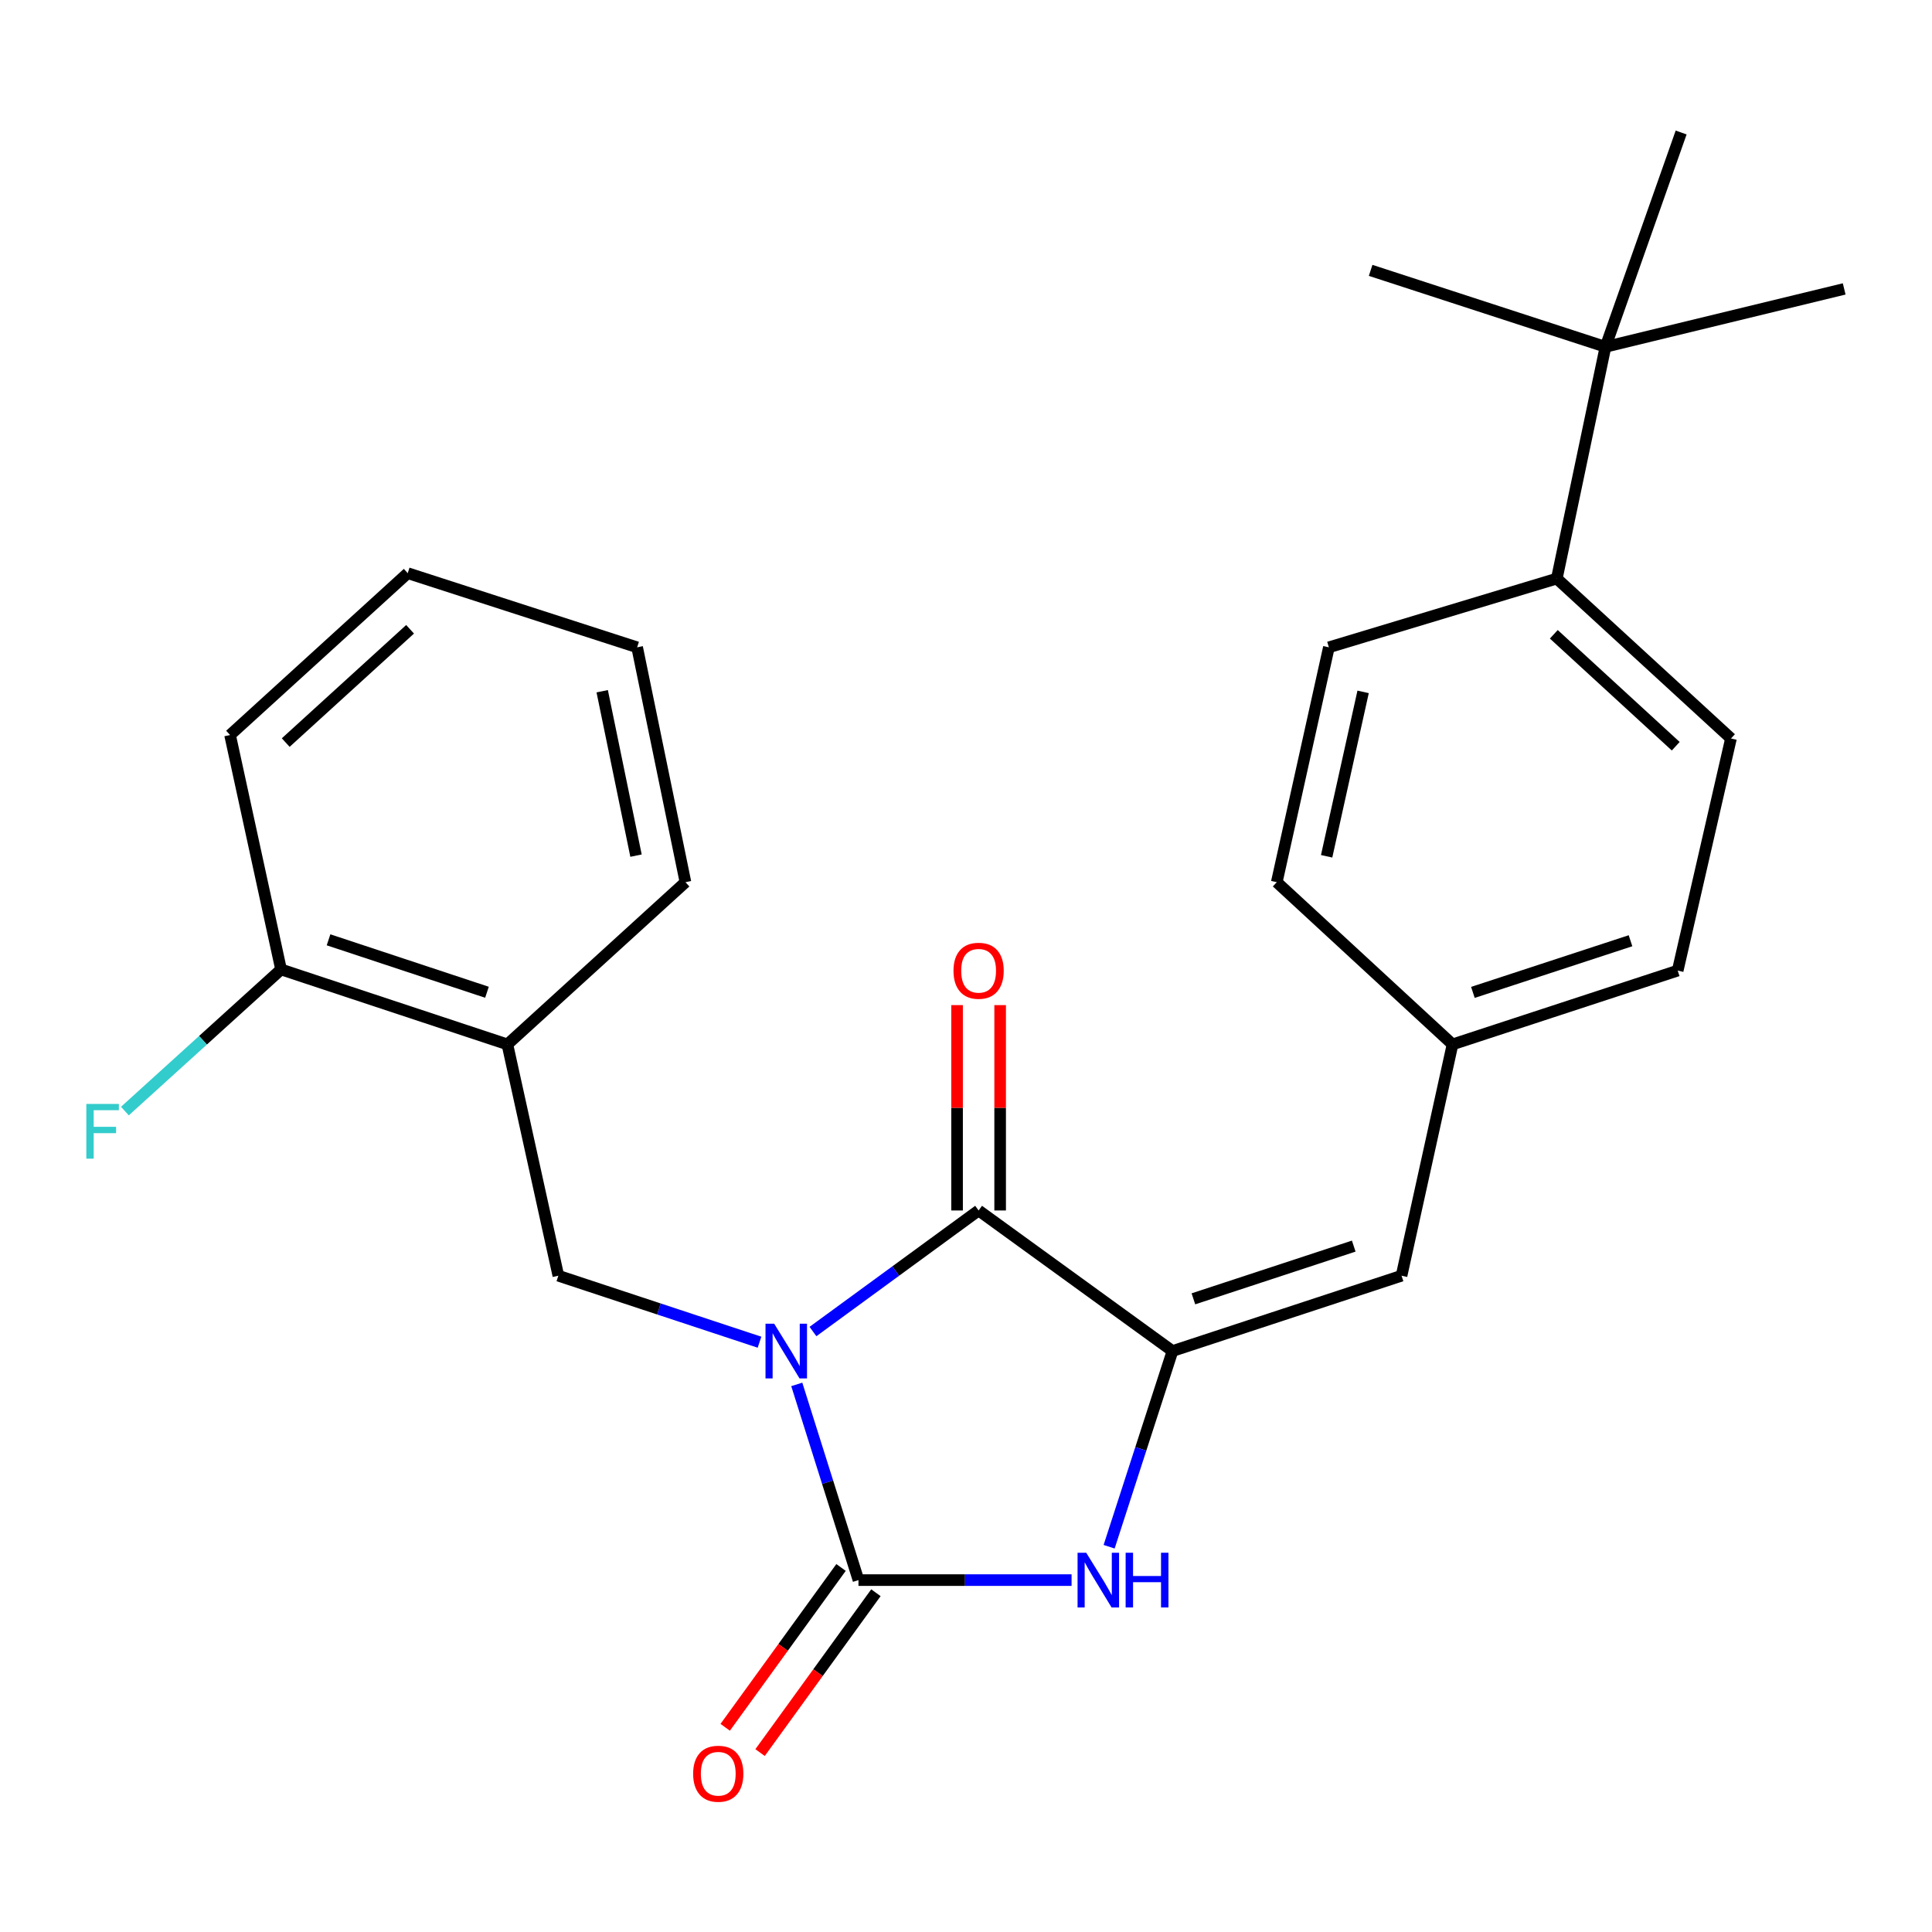 <?xml version='1.0' encoding='iso-8859-1'?>
<svg version='1.1' baseProfile='full'
              xmlns='http://www.w3.org/2000/svg'
                      xmlns:rdkit='http://www.rdkit.org/xml'
                      xmlns:xlink='http://www.w3.org/1999/xlink'
                  xml:space='preserve'
width='1000px' height='1000px' viewBox='0 0 1000 1000'>
<!-- END OF HEADER -->
<rect style='opacity:1.0;fill:#FFFFFF;stroke:none' width='1000' height='1000' x='0' y='0'> </rect>
<path class='bond-0' d='M 412.41,716.567 L 428.376,767.213' style='fill:none;fill-rule:evenodd;stroke:#0000FF;stroke-width:6px;stroke-linecap:butt;stroke-linejoin:miter;stroke-opacity:1' />
<path class='bond-0' d='M 428.376,767.213 L 444.343,817.859' style='fill:none;fill-rule:evenodd;stroke:#000000;stroke-width:6px;stroke-linecap:butt;stroke-linejoin:miter;stroke-opacity:1' />
<path class='bond-1' d='M 420.789,689.198 L 463.658,657.868' style='fill:none;fill-rule:evenodd;stroke:#0000FF;stroke-width:6px;stroke-linecap:butt;stroke-linejoin:miter;stroke-opacity:1' />
<path class='bond-1' d='M 463.658,657.868 L 506.527,626.539' style='fill:none;fill-rule:evenodd;stroke:#000000;stroke-width:6px;stroke-linecap:butt;stroke-linejoin:miter;stroke-opacity:1' />
<path class='bond-4' d='M 393.12,694.723 L 341.06,677.518' style='fill:none;fill-rule:evenodd;stroke:#0000FF;stroke-width:6px;stroke-linecap:butt;stroke-linejoin:miter;stroke-opacity:1' />
<path class='bond-4' d='M 341.06,677.518 L 289.001,660.312' style='fill:none;fill-rule:evenodd;stroke:#000000;stroke-width:6px;stroke-linecap:butt;stroke-linejoin:miter;stroke-opacity:1' />
<path class='bond-3' d='M 444.343,817.859 L 499.494,817.859' style='fill:none;fill-rule:evenodd;stroke:#000000;stroke-width:6px;stroke-linecap:butt;stroke-linejoin:miter;stroke-opacity:1' />
<path class='bond-3' d='M 499.494,817.859 L 554.644,817.859' style='fill:none;fill-rule:evenodd;stroke:#0000FF;stroke-width:6px;stroke-linecap:butt;stroke-linejoin:miter;stroke-opacity:1' />
<path class='bond-7' d='M 435.318,811.318 L 405.34,852.684' style='fill:none;fill-rule:evenodd;stroke:#000000;stroke-width:6px;stroke-linecap:butt;stroke-linejoin:miter;stroke-opacity:1' />
<path class='bond-7' d='M 405.34,852.684 L 375.362,894.049' style='fill:none;fill-rule:evenodd;stroke:#FF0000;stroke-width:6px;stroke-linecap:butt;stroke-linejoin:miter;stroke-opacity:1' />
<path class='bond-7' d='M 453.368,824.399 L 423.39,865.765' style='fill:none;fill-rule:evenodd;stroke:#000000;stroke-width:6px;stroke-linecap:butt;stroke-linejoin:miter;stroke-opacity:1' />
<path class='bond-7' d='M 423.39,865.765 L 393.412,907.131' style='fill:none;fill-rule:evenodd;stroke:#FF0000;stroke-width:6px;stroke-linecap:butt;stroke-linejoin:miter;stroke-opacity:1' />
<path class='bond-2' d='M 506.527,626.539 L 606.881,699.299' style='fill:none;fill-rule:evenodd;stroke:#000000;stroke-width:6px;stroke-linecap:butt;stroke-linejoin:miter;stroke-opacity:1' />
<path class='bond-8' d='M 517.673,626.539 L 517.673,573.392' style='fill:none;fill-rule:evenodd;stroke:#000000;stroke-width:6px;stroke-linecap:butt;stroke-linejoin:miter;stroke-opacity:1' />
<path class='bond-8' d='M 517.673,573.392 L 517.673,520.246' style='fill:none;fill-rule:evenodd;stroke:#FF0000;stroke-width:6px;stroke-linecap:butt;stroke-linejoin:miter;stroke-opacity:1' />
<path class='bond-8' d='M 495.381,626.539 L 495.381,573.392' style='fill:none;fill-rule:evenodd;stroke:#000000;stroke-width:6px;stroke-linecap:butt;stroke-linejoin:miter;stroke-opacity:1' />
<path class='bond-8' d='M 495.381,573.392 L 495.381,520.246' style='fill:none;fill-rule:evenodd;stroke:#FF0000;stroke-width:6px;stroke-linecap:butt;stroke-linejoin:miter;stroke-opacity:1' />
<path class='bond-5' d='M 606.881,699.299 L 725.44,660.312' style='fill:none;fill-rule:evenodd;stroke:#000000;stroke-width:6px;stroke-linecap:butt;stroke-linejoin:miter;stroke-opacity:1' />
<path class='bond-5' d='M 617.701,672.274 L 700.692,644.983' style='fill:none;fill-rule:evenodd;stroke:#000000;stroke-width:6px;stroke-linecap:butt;stroke-linejoin:miter;stroke-opacity:1' />
<path class='bond-25' d='M 606.881,699.299 L 590.481,749.941' style='fill:none;fill-rule:evenodd;stroke:#000000;stroke-width:6px;stroke-linecap:butt;stroke-linejoin:miter;stroke-opacity:1' />
<path class='bond-25' d='M 590.481,749.941 L 574.082,800.583' style='fill:none;fill-rule:evenodd;stroke:#0000FF;stroke-width:6px;stroke-linecap:butt;stroke-linejoin:miter;stroke-opacity:1' />
<path class='bond-6' d='M 289.001,660.312 L 262.621,540.576' style='fill:none;fill-rule:evenodd;stroke:#000000;stroke-width:6px;stroke-linecap:butt;stroke-linejoin:miter;stroke-opacity:1' />
<path class='bond-12' d='M 725.44,660.312 L 751.832,540.576' style='fill:none;fill-rule:evenodd;stroke:#000000;stroke-width:6px;stroke-linecap:butt;stroke-linejoin:miter;stroke-opacity:1' />
<path class='bond-11' d='M 262.621,540.576 L 145.474,501.787' style='fill:none;fill-rule:evenodd;stroke:#000000;stroke-width:6px;stroke-linecap:butt;stroke-linejoin:miter;stroke-opacity:1' />
<path class='bond-11' d='M 252.057,513.595 L 170.053,486.443' style='fill:none;fill-rule:evenodd;stroke:#000000;stroke-width:6px;stroke-linecap:butt;stroke-linejoin:miter;stroke-opacity:1' />
<path class='bond-18' d='M 262.621,540.576 L 354.789,456.62' style='fill:none;fill-rule:evenodd;stroke:#000000;stroke-width:6px;stroke-linecap:butt;stroke-linejoin:miter;stroke-opacity:1' />
<path class='bond-9' d='M 830.995,179.524 L 805.805,299.47' style='fill:none;fill-rule:evenodd;stroke:#000000;stroke-width:6px;stroke-linecap:butt;stroke-linejoin:miter;stroke-opacity:1' />
<path class='bond-19' d='M 830.995,179.524 L 954.545,149.54' style='fill:none;fill-rule:evenodd;stroke:#000000;stroke-width:6px;stroke-linecap:butt;stroke-linejoin:miter;stroke-opacity:1' />
<path class='bond-20' d='M 830.995,179.524 L 709.439,139.942' style='fill:none;fill-rule:evenodd;stroke:#000000;stroke-width:6px;stroke-linecap:butt;stroke-linejoin:miter;stroke-opacity:1' />
<path class='bond-21' d='M 830.995,179.524 L 870.156,68.581' style='fill:none;fill-rule:evenodd;stroke:#000000;stroke-width:6px;stroke-linecap:butt;stroke-linejoin:miter;stroke-opacity:1' />
<path class='bond-10' d='M 805.805,299.47 L 895.953,382.237' style='fill:none;fill-rule:evenodd;stroke:#000000;stroke-width:6px;stroke-linecap:butt;stroke-linejoin:miter;stroke-opacity:1' />
<path class='bond-10' d='M 804.25,328.306 L 867.354,386.243' style='fill:none;fill-rule:evenodd;stroke:#000000;stroke-width:6px;stroke-linecap:butt;stroke-linejoin:miter;stroke-opacity:1' />
<path class='bond-27' d='M 805.805,299.47 L 687.827,335.051' style='fill:none;fill-rule:evenodd;stroke:#000000;stroke-width:6px;stroke-linecap:butt;stroke-linejoin:miter;stroke-opacity:1' />
<path class='bond-15' d='M 145.474,501.787 L 105.06,538.441' style='fill:none;fill-rule:evenodd;stroke:#000000;stroke-width:6px;stroke-linecap:butt;stroke-linejoin:miter;stroke-opacity:1' />
<path class='bond-15' d='M 105.06,538.441 L 64.646,575.094' style='fill:none;fill-rule:evenodd;stroke:#33CCCC;stroke-width:6px;stroke-linecap:butt;stroke-linejoin:miter;stroke-opacity:1' />
<path class='bond-22' d='M 145.474,501.787 L 119.082,380.441' style='fill:none;fill-rule:evenodd;stroke:#000000;stroke-width:6px;stroke-linecap:butt;stroke-linejoin:miter;stroke-opacity:1' />
<path class='bond-16' d='M 751.832,540.576 L 660.853,456.62' style='fill:none;fill-rule:evenodd;stroke:#000000;stroke-width:6px;stroke-linecap:butt;stroke-linejoin:miter;stroke-opacity:1' />
<path class='bond-17' d='M 751.832,540.576 L 868.372,502.382' style='fill:none;fill-rule:evenodd;stroke:#000000;stroke-width:6px;stroke-linecap:butt;stroke-linejoin:miter;stroke-opacity:1' />
<path class='bond-17' d='M 762.37,513.663 L 843.949,486.927' style='fill:none;fill-rule:evenodd;stroke:#000000;stroke-width:6px;stroke-linecap:butt;stroke-linejoin:miter;stroke-opacity:1' />
<path class='bond-13' d='M 895.953,382.237 L 868.372,502.382' style='fill:none;fill-rule:evenodd;stroke:#000000;stroke-width:6px;stroke-linecap:butt;stroke-linejoin:miter;stroke-opacity:1' />
<path class='bond-14' d='M 687.827,335.051 L 660.853,456.62' style='fill:none;fill-rule:evenodd;stroke:#000000;stroke-width:6px;stroke-linecap:butt;stroke-linejoin:miter;stroke-opacity:1' />
<path class='bond-14' d='M 705.545,358.116 L 686.663,443.214' style='fill:none;fill-rule:evenodd;stroke:#000000;stroke-width:6px;stroke-linecap:butt;stroke-linejoin:miter;stroke-opacity:1' />
<path class='bond-23' d='M 354.789,456.62 L 329.784,335.051' style='fill:none;fill-rule:evenodd;stroke:#000000;stroke-width:6px;stroke-linecap:butt;stroke-linejoin:miter;stroke-opacity:1' />
<path class='bond-23' d='M 329.203,442.876 L 311.699,357.778' style='fill:none;fill-rule:evenodd;stroke:#000000;stroke-width:6px;stroke-linecap:butt;stroke-linejoin:miter;stroke-opacity:1' />
<path class='bond-26' d='M 119.082,380.441 L 211.039,296.671' style='fill:none;fill-rule:evenodd;stroke:#000000;stroke-width:6px;stroke-linecap:butt;stroke-linejoin:miter;stroke-opacity:1' />
<path class='bond-26' d='M 147.888,384.356 L 212.258,325.716' style='fill:none;fill-rule:evenodd;stroke:#000000;stroke-width:6px;stroke-linecap:butt;stroke-linejoin:miter;stroke-opacity:1' />
<path class='bond-24' d='M 329.784,335.051 L 211.039,296.671' style='fill:none;fill-rule:evenodd;stroke:#000000;stroke-width:6px;stroke-linecap:butt;stroke-linejoin:miter;stroke-opacity:1' />
<path  class='atom-0' d='M 400.706 685.139
L 409.986 700.139
Q 410.906 701.619, 412.386 704.299
Q 413.866 706.979, 413.946 707.139
L 413.946 685.139
L 417.706 685.139
L 417.706 713.459
L 413.826 713.459
L 403.866 697.059
Q 402.706 695.139, 401.466 692.939
Q 400.266 690.739, 399.906 690.059
L 399.906 713.459
L 396.226 713.459
L 396.226 685.139
L 400.706 685.139
' fill='#0000FF'/>
<path  class='atom-4' d='M 562.228 803.699
L 571.508 818.699
Q 572.428 820.179, 573.908 822.859
Q 575.388 825.539, 575.468 825.699
L 575.468 803.699
L 579.228 803.699
L 579.228 832.019
L 575.348 832.019
L 565.388 815.619
Q 564.228 813.699, 562.988 811.499
Q 561.788 809.299, 561.428 808.619
L 561.428 832.019
L 557.748 832.019
L 557.748 803.699
L 562.228 803.699
' fill='#0000FF'/>
<path  class='atom-4' d='M 582.628 803.699
L 586.468 803.699
L 586.468 815.739
L 600.948 815.739
L 600.948 803.699
L 604.788 803.699
L 604.788 832.019
L 600.948 832.019
L 600.948 818.939
L 586.468 818.939
L 586.468 832.019
L 582.628 832.019
L 582.628 803.699
' fill='#0000FF'/>
<path  class='atom-8' d='M 358.768 918.082
Q 358.768 911.282, 362.128 907.482
Q 365.488 903.682, 371.768 903.682
Q 378.048 903.682, 381.408 907.482
Q 384.768 911.282, 384.768 918.082
Q 384.768 924.962, 381.368 928.882
Q 377.968 932.762, 371.768 932.762
Q 365.528 932.762, 362.128 928.882
Q 358.768 925.002, 358.768 918.082
M 371.768 929.562
Q 376.088 929.562, 378.408 926.682
Q 380.768 923.762, 380.768 918.082
Q 380.768 912.522, 378.408 909.722
Q 376.088 906.882, 371.768 906.882
Q 367.448 906.882, 365.088 909.682
Q 362.768 912.482, 362.768 918.082
Q 362.768 923.802, 365.088 926.682
Q 367.448 929.562, 371.768 929.562
' fill='#FF0000'/>
<path  class='atom-9' d='M 493.527 502.462
Q 493.527 495.662, 496.887 491.862
Q 500.247 488.062, 506.527 488.062
Q 512.807 488.062, 516.167 491.862
Q 519.527 495.662, 519.527 502.462
Q 519.527 509.342, 516.127 513.262
Q 512.727 517.142, 506.527 517.142
Q 500.287 517.142, 496.887 513.262
Q 493.527 509.382, 493.527 502.462
M 506.527 513.942
Q 510.847 513.942, 513.167 511.062
Q 515.527 508.142, 515.527 502.462
Q 515.527 496.902, 513.167 494.102
Q 510.847 491.262, 506.527 491.262
Q 502.207 491.262, 499.847 494.062
Q 497.527 496.862, 497.527 502.462
Q 497.527 508.182, 499.847 511.062
Q 502.207 513.942, 506.527 513.942
' fill='#FF0000'/>
<path  class='atom-16' d='M 44.689 571.398
L 61.529 571.398
L 61.529 574.638
L 48.489 574.638
L 48.489 583.238
L 60.089 583.238
L 60.089 586.518
L 48.489 586.518
L 48.489 599.718
L 44.689 599.718
L 44.689 571.398
' fill='#33CCCC'/>
</svg>
